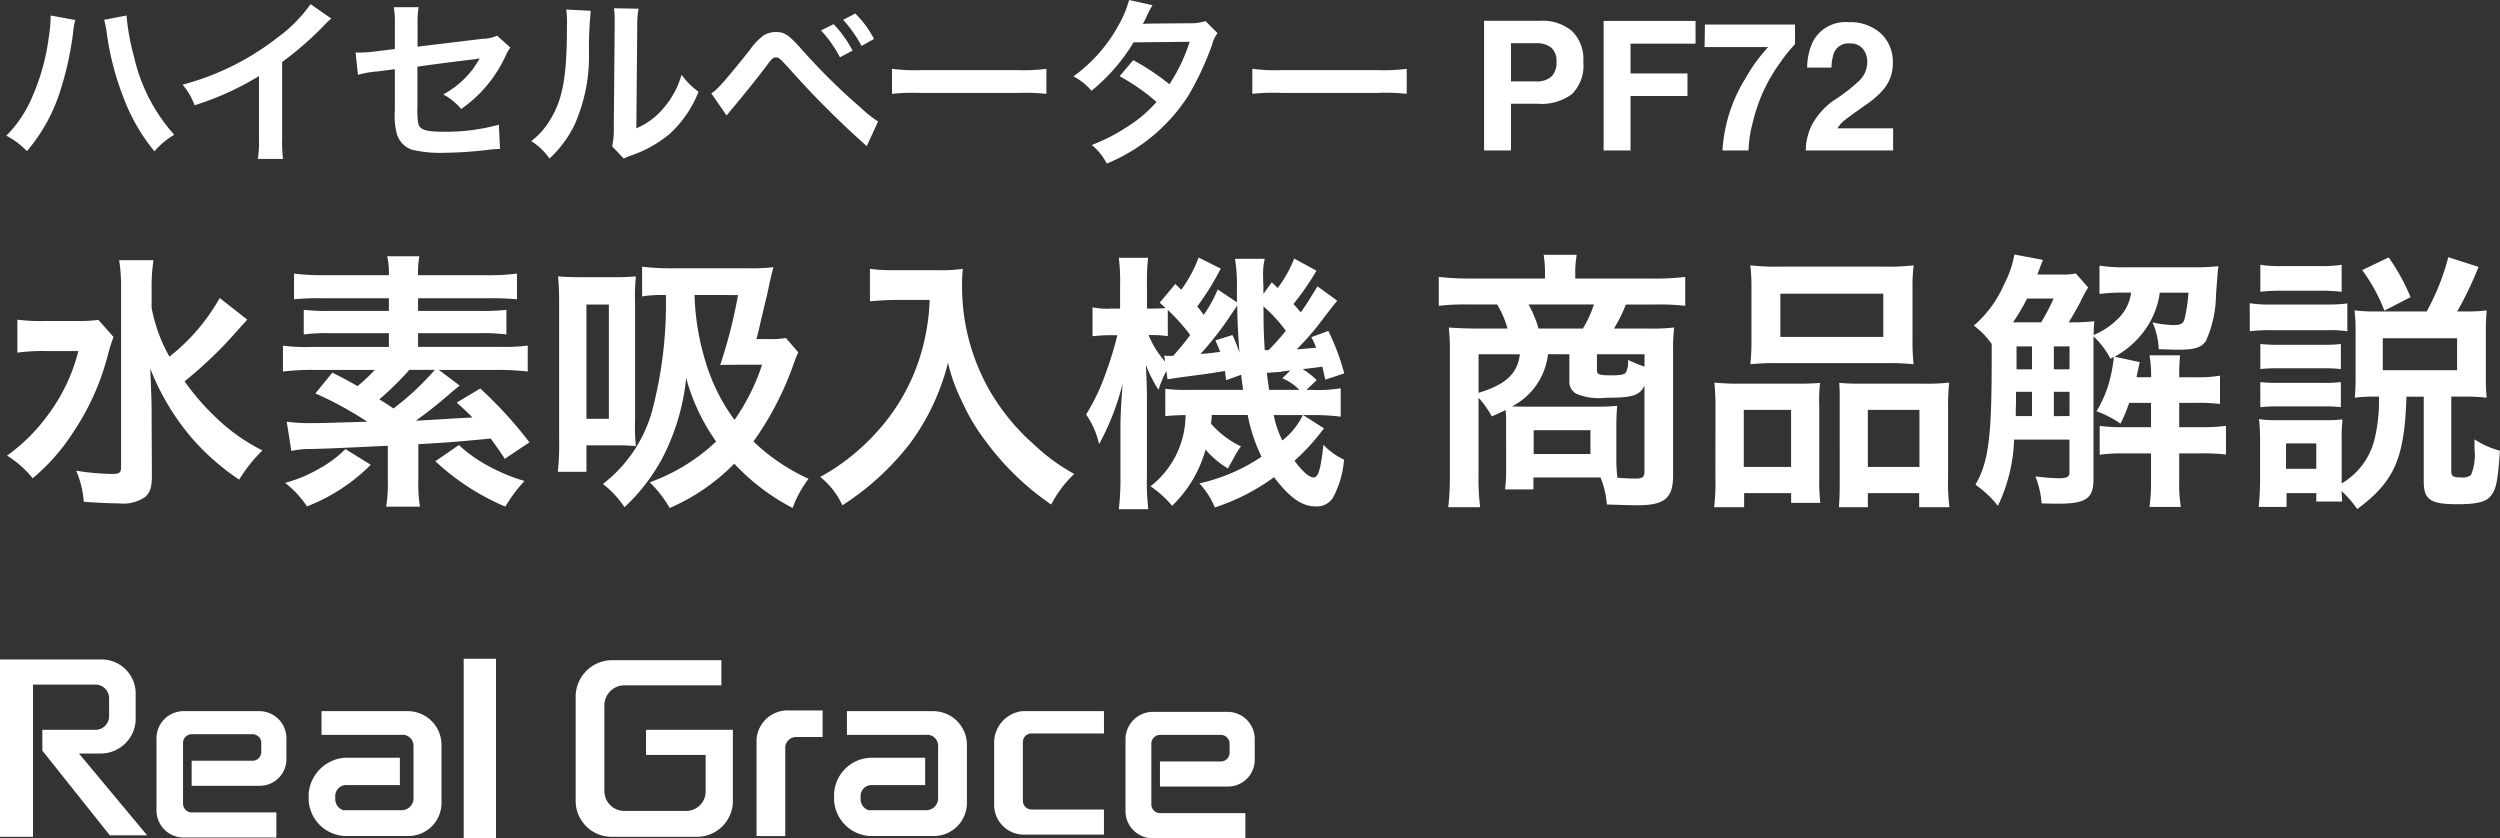 <svg xmlns="http://www.w3.org/2000/svg" width="194.268" height="65.134" viewBox="0 0 194.268 65.134">
  <rect x="0" y="0" width="194.268" height="65.134" fill="#333333" stroke="none"/>
  <g id="Group_104" data-name="Group 104" transform="translate(-290 -2000.588)">
    <path id="Path_44" data-name="Path 44" d="M3.934-10.486v.2a10.273,10.273,0,0,1-.126,1.358,17.026,17.026,0,0,1-1.316,4.8,9.434,9.434,0,0,1-2,2.982,6.137,6.137,0,0,1,1.6,1.2A13.367,13.367,0,0,0,4.564-4.27,25.047,25.047,0,0,0,5.67-9.058a5.926,5.926,0,0,1,.182-1.078Zm4.158.336a6.977,6.977,0,0,1,.2,1.008,21.928,21.928,0,0,0,1.33,5.1A14.707,14.707,0,0,0,12,.07a6.034,6.034,0,0,1,1.54-1.288,13.541,13.541,0,0,1-3.122-6.048,18.123,18.123,0,0,1-.588-3.22Zm16.044-1.218a11.2,11.2,0,0,1-2.6,2.618,20.446,20.446,0,0,1-7.35,3.64,5.266,5.266,0,0,1,.938,1.6,22.683,22.683,0,0,0,5-2.268V-.854A7.874,7.874,0,0,1,20.034.658h1.96A10.591,10.591,0,0,1,21.924-.9V-6.874a24.757,24.757,0,0,0,3.3-2.884,5.767,5.767,0,0,1,.518-.49Zm14.49,2.45a2.624,2.624,0,0,1-1.078.238l-5.1.616V-9.828a6.813,6.813,0,0,1,.084-1.3H30.6a6.958,6.958,0,0,1,.084,1.33v1.918L29.2-7.7a11.048,11.048,0,0,1-1.232.1c-.07,0-.182,0-.336-.014l.182,1.736a8.191,8.191,0,0,1,1.554-.266l1.316-.168v3.206a5.369,5.369,0,0,0,.14,1.764,1.831,1.831,0,0,0,1.2,1.288,9.659,9.659,0,0,0,2.492.238A31.188,31.188,0,0,0,38-.056a8.465,8.465,0,0,1,.854-.056L38.766-2a15.5,15.5,0,0,1-4.3.546c-1.428,0-1.876-.154-1.974-.7a6.255,6.255,0,0,1-.056-1.2V-6.51c1.456-.21,2.9-.392,4.312-.56.21-.028.308-.042.532-.084-.252.42-.336.546-.532.826a7.07,7.07,0,0,1-2.31,1.974,4.631,4.631,0,0,1,1.4,1.134,10.208,10.208,0,0,0,3.43-4.088,3.455,3.455,0,0,1,.392-.686ZM44-10.948a7.036,7.036,0,0,1,.056,1.274c0,3.92-.322,5.726-1.33,7.336a5.752,5.752,0,0,1-1.442,1.61A4.983,4.983,0,0,1,42.7.63a8.915,8.915,0,0,0,1.932-2.59,13.109,13.109,0,0,0,1.134-5.754,29.257,29.257,0,0,1,.14-3.136Zm3.71-.1a6.059,6.059,0,0,1,.056.924v.42l-.07,7.9a6.274,6.274,0,0,1-.126,1.484l.9.952a6.092,6.092,0,0,1,.6-.252A9.246,9.246,0,0,0,52.052-1.3a8.688,8.688,0,0,0,2.226-3.262A5.868,5.868,0,0,1,52.962-5.88,6.841,6.841,0,0,1,51.59-3.318a5.628,5.628,0,0,1-2.142,1.6l.07-7.966a7.586,7.586,0,0,1,.1-1.33Zm8.75,8.33c.2-.238.252-.308.476-.574.756-.9,1.932-2.352,2.506-3.122s.63-.812.854-.812.238,0,1.134.98A71.339,71.339,0,0,0,67.354-.336l.882-1.918a8.414,8.414,0,0,1-1.33-1.05A48.106,48.106,0,0,1,62.37-7.77C61.306-8.974,60.984-9.2,60.284-9.2a1.78,1.78,0,0,0-.952.266,4.739,4.739,0,0,0-1.05,1.106c-1.876,2.352-2.6,3.178-3.01,3.388ZM63.8-9.324a9.449,9.449,0,0,1,1.47,2.086l.98-.518a9.073,9.073,0,0,0-1.47-2.058Zm4.116.658a7.75,7.75,0,0,0-1.456-1.974l-.938.49a10.315,10.315,0,0,1,1.428,2.03Zm1.4,4.27a15.369,15.369,0,0,1,2.282-.07H79.03a15.369,15.369,0,0,1,2.282.07V-6.342a13.749,13.749,0,0,1-2.268.1H71.582a13.749,13.749,0,0,1-2.268-.1Zm24.36-5.656a3.675,3.675,0,0,1-1.232.168c-3.416.028-3.416.028-3.64.056a6.976,6.976,0,0,0,.336-.672,7.377,7.377,0,0,1,.42-.784l-1.82-.406a8.535,8.535,0,0,1-.812,1.946,12.036,12.036,0,0,1-3.514,3.99,4.444,4.444,0,0,1,1.4,1.12A14.484,14.484,0,0,0,88.088-8.4l4.354-.042a13.376,13.376,0,0,1-1.568,3.3A18.223,18.223,0,0,0,88.06-7.014L87-5.768a15.849,15.849,0,0,1,2.87,2,10.163,10.163,0,0,1-2.3,1.946,14.11,14.11,0,0,1-2.73,1.4A4.443,4.443,0,0,1,86,1.022a13.67,13.67,0,0,0,6.384-5.348,23.482,23.482,0,0,0,1.792-3.85,2.508,2.508,0,0,1,.434-.938ZM97.314-4.4a15.369,15.369,0,0,1,2.282-.07h7.434a15.369,15.369,0,0,1,2.282.07V-6.342a13.749,13.749,0,0,1-2.268.1H99.582a13.749,13.749,0,0,1-2.268-.1Zm22.241.773h-2.14V0h-2.092V-10.076h4.389a3.575,3.575,0,0,1,2.42.779,3.02,3.02,0,0,1,.9,2.413,3.092,3.092,0,0,1-.9,2.522A3.974,3.974,0,0,1,119.555-3.623Zm.984-2.1a1.458,1.458,0,0,0,.41-1.148,1.364,1.364,0,0,0-.414-1.121,1.8,1.8,0,0,0-1.159-.335h-1.962v2.967h1.962A1.715,1.715,0,0,0,120.54-5.722Zm11.218-2.57h-5.052v2.317h4.423v1.75h-4.423V0h-2.092V-10.062h7.144Zm6.508,1.565a13.674,13.674,0,0,0-1.306,2.283,13.57,13.57,0,0,0-.752,2.256A9.367,9.367,0,0,0,135.873,0h-2.023a11.913,11.913,0,0,1,1.75-5.544,13.094,13.094,0,0,1,1.8-2.488h-4.942l.027-1.75h7v1.524A12.385,12.385,0,0,0,138.265-6.727ZM144.753-7.9a1.228,1.228,0,0,0-1-.417,1.217,1.217,0,0,0-1.21.663,3.289,3.289,0,0,0-.219,1.217h-1.894a4.789,4.789,0,0,1,.458-2.044,2.853,2.853,0,0,1,2.769-1.483,3.511,3.511,0,0,1,2.5.872,3.014,3.014,0,0,1,.93,2.307,3.123,3.123,0,0,1-.656,1.955,6.538,6.538,0,0,1-1.415,1.265l-.779.554q-.731.52-1,.752a2.2,2.2,0,0,0-.455.54h4.327V0h-6.788a4.658,4.658,0,0,1,.458-1.948,5.508,5.508,0,0,1,1.969-2.1,14.438,14.438,0,0,0,1.743-1.381A2.041,2.041,0,0,0,145.1-6.85,1.575,1.575,0,0,0,144.753-7.9Z" transform="translate(290 2012.278)" fill="#fff"/>
    <path id="Path_43" data-name="Path 43" d="M17.073-14.532a15.4,15.4,0,0,1-3.906,4.557,12.255,12.255,0,0,1-1.386-3.8v-1.47a13.77,13.77,0,0,1,.147-2.226H9.261a13.5,13.5,0,0,1,.147,2.2V-1.386c0,.441-.126.525-.756.525a19.221,19.221,0,0,1-2.73-.252A7.535,7.535,0,0,1,6.51,1.3c.819.063,1.953.126,2.73.126A3.008,3.008,0,0,0,11.256.945c.4-.336.546-.756.546-1.7l-.021-5.019c0-.693-.021-1.176-.105-3.276a18.856,18.856,0,0,0,3.318,5.5A18.4,18.4,0,0,0,18.585-.42a11.722,11.722,0,0,1,1.806-2.268,14.554,14.554,0,0,1-3.654-2.6,18.745,18.745,0,0,1-2.394-2.772A31.877,31.877,0,0,0,18.1-11.613c.714-.8,1.092-1.218,1.113-1.239Zm-9.429,1.7a12.21,12.21,0,0,1-1.848.084h-2.2a14.766,14.766,0,0,1-2.247-.1v2.562a14.208,14.208,0,0,1,2.1-.126H6.09a13.978,13.978,0,0,1-2.5,5.145A13.666,13.666,0,0,1,.546-2.289,8.03,8.03,0,0,1,2.541-.525,15.55,15.55,0,0,0,5.712-4.137,19.288,19.288,0,0,0,8.379-10.1a13.375,13.375,0,0,1,.441-1.407ZM34.1-8.946h4.515a20.117,20.117,0,0,1,2.394.126v-2.016a14.187,14.187,0,0,1-2.163.1H32.487V-11.8H37.4a13.162,13.162,0,0,1,1.953.1v-1.911a16.207,16.207,0,0,1-1.953.084H32.487v-.987H38.01a19.311,19.311,0,0,1,2.163.084v-2a17.09,17.09,0,0,1-2.415.126H32.487a6.785,6.785,0,0,1,.1-1.47h-2.5a5.32,5.32,0,0,1,.126,1.47H25.284a18.28,18.28,0,0,1-2.436-.126v2a18.786,18.786,0,0,1,2.184-.084h5.187v.987H25.578a17.052,17.052,0,0,1-1.974-.084V-11.7a13.465,13.465,0,0,1,1.974-.1h4.641v1.071H24.171a14.162,14.162,0,0,1-2.184-.1V-8.82A19.042,19.042,0,0,1,24.4-8.946h4.725a12.992,12.992,0,0,1-1.344,1.26c-.693-.4-1.008-.567-1.953-1.05L24.507-7.119a27.488,27.488,0,0,1,4.032,2.2c-3.57.105-3.57.105-4.179.105a13.8,13.8,0,0,1-2.079-.105l.357,2.268a6.682,6.682,0,0,1,1.491-.147c1.554-.042,1.554-.042,6.006-.252V-.42a11.264,11.264,0,0,1-.126,2.1h2.625a11.4,11.4,0,0,1-.126-2.1V-3.171c2.73-.168,2.73-.168,5.628-.441.4.567.567.777,1.092,1.575l1.911-1.281A31.632,31.632,0,0,0,37.317-7.5L35.49-6.405c.63.567.861.777,1.218,1.155-1.659.084-3.129.189-4.389.252,1.113-.819,1.722-1.3,2.688-2.142.294-.252.378-.315.714-.588Zm-.315,0a20.964,20.964,0,0,1-3.213,3c-.357-.252-.462-.315-1.092-.714a23.848,23.848,0,0,0,2.331-2.289ZM26.838-2.793A8.9,8.9,0,0,1,24.78-1.26,10.736,10.736,0,0,1,22.155-.168a7.8,7.8,0,0,1,1.7,1.827,14.192,14.192,0,0,0,4.956-3.234Zm6.993.945A18.668,18.668,0,0,0,39.27,1.68,10.966,10.966,0,0,1,40.761-.315,13.772,13.772,0,0,1,38.01-1.449a10.64,10.64,0,0,1-2.352-1.659Zm27.237-9.576a7.378,7.378,0,0,1-1.365.084h-.924c.168-.63.21-.819.4-1.659.1-.378.231-1.008.42-1.743.1-.483.189-.861.231-1.092.147-.609.168-.714.273-1.092a15.606,15.606,0,0,1-1.932.084H52.332a18.064,18.064,0,0,1-2.436-.126v2.31a10.042,10.042,0,0,1,1.848-.105,32.587,32.587,0,0,1-1.05,8.925A10.783,10.783,0,0,1,46.851-.084a7.728,7.728,0,0,1,1.68,1.806,14.9,14.9,0,0,0,2.9-3.738,17.287,17.287,0,0,0,1.89-6.3A15.441,15.441,0,0,0,55.65-3.381,14.735,14.735,0,0,1,50.484-.21a8.617,8.617,0,0,1,1.554,1.995,15.75,15.75,0,0,0,5.019-3.444,16.9,16.9,0,0,0,4.536,3.444A8.3,8.3,0,0,1,62.832-.483a15.559,15.559,0,0,1-4.284-2.9A24.072,24.072,0,0,0,61.7-9.492a7.083,7.083,0,0,1,.336-.819Zm-3.717-3.339a38.858,38.858,0,0,1-1.386,5.439c.4-.021.672-.021,1.3-.021H59.22a16.539,16.539,0,0,1-2.142,4.284,14.623,14.623,0,0,1-2.184-4.305,19.476,19.476,0,0,1-.924-5.4ZM45.192-16.149c-.8,0-1.239-.021-1.827-.063.063.693.084,1.26.084,2.142v10.5a20.777,20.777,0,0,1-.1,2.541H45.57V-3.087h2.478c.483,0,.861.021,1.365.063a14.652,14.652,0,0,1-.063-2.058v-9.03a15.216,15.216,0,0,1,.063-2.1c-.483.042-.966.063-1.68.063Zm.378,2.121h1.743v8.883H45.57Zm26.67-.357a16.6,16.6,0,0,1-.693,4.242,15.546,15.546,0,0,1-3.591,6.216,16.589,16.589,0,0,1-4.221,3.3,5.89,5.89,0,0,1,1.722,2.205,20.979,20.979,0,0,0,5.208-4.746,17.616,17.616,0,0,0,3-6.342,13.573,13.573,0,0,0,1.071,2.982,15.993,15.993,0,0,0,1.848,3.108,21.161,21.161,0,0,0,5.1,4.935A8.912,8.912,0,0,1,83.475-.861a15.029,15.029,0,0,1-3.108-2.268,16.989,16.989,0,0,1-3.36-4.032,16.259,16.259,0,0,1-2.247-8.316,9.91,9.91,0,0,1,.063-1.323,11.443,11.443,0,0,1-1.911.105H69.573A12.786,12.786,0,0,1,67.6-16.8v2.52c.819-.063,1.449-.105,2.016-.105ZM100.569-17.6a9.5,9.5,0,0,1-1.281,2.289c-.063-.063-.21-.21-.462-.441l-.651.9V-15.5c-.021-.336-.021-.609-.021-.672a5.174,5.174,0,0,1,.126-1.407H95.97a13.413,13.413,0,0,1,.147,2.394v.987L94.626-15.2a9.691,9.691,0,0,1-1.092,1.974c-.21-.294-.294-.4-.5-.651a20.678,20.678,0,0,0,1.827-2.94l-1.722-.861a10.065,10.065,0,0,1-1.344,2.5l-.462-.441-1.218,1.449c.231.21.315.273.462.42-.252.021-.63.042-1.071.042h-.378v-1.764a17.657,17.657,0,0,1,.084-2.184H86.94a14.992,14.992,0,0,1,.1,2.205v1.743h-.714a5.814,5.814,0,0,1-1.428-.1v2.247a13.423,13.423,0,0,1,1.428-.084h.5a26.6,26.6,0,0,1-.861,2.835A16.268,16.268,0,0,1,84.4-5.481a6.546,6.546,0,0,1,1.008,2.31,20.078,20.078,0,0,0,1.827-4.7c-.126,1.764-.168,2.52-.168,3.465v3.7a20.145,20.145,0,0,1-.126,2.583h2.289a18.53,18.53,0,0,1-.105-2.583V-6.762c0-.735-.042-1.974-.084-2.562a11.129,11.129,0,0,0,.987,1.932,7.555,7.555,0,0,1,.609-1.47l.084.651c.294-.063,1.386-.21,3-.42.567-.084.924-.147,1.47-.231.021.231.042.357.084.714l1.176-.42c.042.4.063.567.147,1.176H92.274a11.873,11.873,0,0,1-1.722-.084v2.121c.42-.042.8-.063,1.575-.084A7.049,7.049,0,0,1,89.4.1a7.928,7.928,0,0,1,1.68,1.512,9.556,9.556,0,0,0,2.6-4.368,6.97,6.97,0,0,0,1.743,1.47c.147-.273.147-.273.441-.8A5.791,5.791,0,0,1,96.432-3,7.33,7.33,0,0,1,94.1-4.767a5.245,5.245,0,0,0,.063-.672h2.793A12.921,12.921,0,0,0,98.028-2.2,14.166,14.166,0,0,1,93.2-.126a6.014,6.014,0,0,1,1.2,1.869,16.384,16.384,0,0,0,4.6-2.352c1.2,1.575,2.163,2.268,3.213,2.268a1.452,1.452,0,0,0,1.365-.672,7.329,7.329,0,0,0,.861-2.961,5.149,5.149,0,0,1-1.6-1.155c-.21,1.953-.4,2.541-.777,2.541-.315,0-.861-.462-1.47-1.3a16.805,16.805,0,0,0,2.289-2.52l-1.617-1.029h.714a17.13,17.13,0,0,1,2.205.126V-7.518a10.682,10.682,0,0,1-2.205.126h-.462l.8-.756a5.667,5.667,0,0,0-1.092-.861c.609-.063,1.113-.126,1.533-.189.084.4.126.546.231,1.008l1.47-.483a17.715,17.715,0,0,0-1.239-3.3l-1.323.483a5.605,5.605,0,0,1,.378.819c-.651.063-.882.084-1.512.126a20.39,20.39,0,0,0,1.68-1.89c1.029-1.344,1.029-1.344,1.47-1.89l-1.533-1.113c-.672,1.092-.861,1.407-1.3,2.016-.273-.315-.315-.378-.567-.651a19.511,19.511,0,0,0,1.785-2.583Zm-.651,5.607a16.731,16.731,0,0,1-1.344,1.512H98.28c-.084-1.491-.084-1.491-.1-3.4A11.424,11.424,0,0,1,99.918-11.991Zm-.273,3.7a3.808,3.808,0,0,1,1.323.9H98.616c-.1-.777-.126-.84-.168-1.323.294-.021.5-.042.525-.042a6.311,6.311,0,0,0,.9-.1c.084,0,.21-.021.4-.042Zm-8.9-5.313a14.545,14.545,0,0,1,1.743,1.953c-.378.5-.609.8-1.323,1.617h-.378a1.939,1.939,0,0,1-.315-.021l.063.462a7.07,7.07,0,0,1-1.281-2.058h.294a8.41,8.41,0,0,1,1.2.084Zm10.5,8.169a5.588,5.588,0,0,1-1.6,1.974,8.131,8.131,0,0,1-.672-1.974Zm-6.8-5.8c.189.42.231.546.378.882a14.88,14.88,0,0,1-1.533.168,24.842,24.842,0,0,0,2.394-3.087c.147-.21.21-.315.462-.672,0,.945.042,1.911.168,3.675a9.742,9.742,0,0,0-.546-1.386Zm22.592,10a10.727,10.727,0,0,1-.084,1.575h2.205V-.588h5.208a6.676,6.676,0,0,1,.5,2.1q1.953.063,2.331.063c2.163,0,2.814-.546,2.814-2.331v-9.681a13.422,13.422,0,0,1,.084-1.806,14.086,14.086,0,0,1-1.974.084h-2.709a10.171,10.171,0,0,0,.924-1.869h2.289a17.166,17.166,0,0,1,2.331.105V-16.17a19.673,19.673,0,0,1-2.478.126h-6.069v-.546a6.543,6.543,0,0,1,.084-1.092l.021-.21h-2.562a8.6,8.6,0,0,1,.105,1.3v.546h-5.775a21.378,21.378,0,0,1-2.478-.126v2.247a17.356,17.356,0,0,1,2.331-.105h2.205a7.268,7.268,0,0,1,.8,1.869h-2.478c-.672,0-1.743-.042-2.079-.084a17.059,17.059,0,0,1,.084,1.806V-.819a21.52,21.52,0,0,1-.126,2.541h2.478a17.58,17.58,0,0,1-.126-2.562V-6.783a7.326,7.326,0,0,1,1.029,1.449c.525-.231.714-.315,1.071-.5a7.444,7.444,0,0,1,.042,1.008Zm4.914-8.925v2.037a1.066,1.066,0,0,0,.525,1.029,4.619,4.619,0,0,0,2.31.315c2.079,0,2.625-.168,3-.945v6.657c0,.462-.147.567-.714.567q-.536,0-1.386-.063a11.681,11.681,0,0,1-.084-1.575V-4.62c0-.483.021-.987.063-1.533a15.549,15.549,0,0,1-1.743.063h-5.208c-.483,0-.609,0-1.218-.021a5.213,5.213,0,0,0,2.793-4.053Zm-2.394-2a9.1,9.1,0,0,0-.777-1.869h5.082a8.859,8.859,0,0,1-.861,1.869Zm-1.449,2c-.189,1.512-1.092,2.352-3.213,3v-3Zm9.681.966c-.42-.147-.714-.273-1.281-.525a1.928,1.928,0,0,1-.147.945c-.1.189-.4.252-1.134.252-.987,0-1.134-.063-1.134-.42v-1.218h3.7Zm-8.61,4.935h4.41v1.848h-4.41ZM136.1-11.319a17.441,17.441,0,0,1-.084,1.932,19.255,19.255,0,0,1,2.184-.084h8.316a19.255,19.255,0,0,1,2.184.084,16.658,16.658,0,0,1-.084-1.953v-3.885a14.975,14.975,0,0,1,.084-1.848,16.528,16.528,0,0,1-2.394.1h-7.917a17.29,17.29,0,0,1-2.373-.1A16.025,16.025,0,0,1,136.1-15.2Zm2.247-3.549h8v3.36h-8ZM133.3-.546a15.789,15.789,0,0,1-.1,2.268h2.331V.63h3.654v.756h2.268a14.443,14.443,0,0,1-.084-1.89V-6.111a12.3,12.3,0,0,1,.063-1.827c-.5.042-.966.063-1.575.063h-4.6a19,19,0,0,1-2.037-.084,19.605,19.605,0,0,1,.084,2.016Zm2.205-5.292h3.675v4.431h-3.675Zm8.967-2.037c-.63,0-1.071-.021-1.554-.063.042.441.042.777.042,1.722V-.147c0,.861-.021,1.281-.063,1.869h2.247V.63h3.99V1.722h2.352a14.766,14.766,0,0,1-.105-2.247V-5.943a18.1,18.1,0,0,1,.084-2.016,14.7,14.7,0,0,1-1.869.084Zm.672,2.037h4.011v4.431h-4.011ZM161.3-16.443a4.3,4.3,0,0,1-1.092.084h-1.89c.336-.9.336-.9.441-1.134l-2.226-.42a7.86,7.86,0,0,1-.777,2.268,8.906,8.906,0,0,1-2.373,3.255,6.448,6.448,0,0,1,1.386,1.428v1.155c0,6.09-.231,7.959-1.26,9.786a8.034,8.034,0,0,1,1.743,1.638,12.9,12.9,0,0,0,1.26-5.145h4.3V-.966c0,.336-.189.441-.882.441a16.66,16.66,0,0,1-1.764-.147,7.115,7.115,0,0,1,.483,2.1c.714.021,1.071.021,1.3.021,2.142,0,2.73-.4,2.73-1.89V-11.55a6.359,6.359,0,0,1,1.323,1.743l.231-.147a.1.1,0,0,1,.021.063,10.961,10.961,0,0,1-.231,1.386,8.723,8.723,0,0,1-1.113,2.772,7.934,7.934,0,0,1,1.869.966,12.259,12.259,0,0,0,.672-1.617h1.7v1.89h-2.079a12.4,12.4,0,0,1-1.911-.105v2.247a12.273,12.273,0,0,1,1.89-.105h2.1v2.1A14.183,14.183,0,0,1,167.03,1.7h2.436a11.441,11.441,0,0,1-.126-2.058v-2.1H171a15.717,15.717,0,0,1,1.974.084V-4.6a13.558,13.558,0,0,1-2.016.105H169.34v-1.89h1.3a14.7,14.7,0,0,1,1.869.084v-2.2a9.421,9.421,0,0,1-1.869.126h-1.3v-.168c0-.546.021-1.008.063-1.533H167.03a8.376,8.376,0,0,1,.126,1.533v.168h-1.134c.063-.315.063-.315.252-1.176l-1.953-.42a6.979,6.979,0,0,0,2.31-2.016,6.432,6.432,0,0,0,1.2-2.961h2.226a11.855,11.855,0,0,1-.315,2.1c-.1.315-.315.42-.861.42a8.848,8.848,0,0,1-1.617-.21,5.509,5.509,0,0,1,.483,2.079c1.2.042,1.2.042,1.533.042,1.3,0,1.785-.168,2.142-.693a8.989,8.989,0,0,0,.777-3.528c.084-1.2.126-1.806.189-2.268a15.349,15.349,0,0,1-1.869.084H165.35a12.684,12.684,0,0,1-2.205-.126v2.2a13.37,13.37,0,0,1,1.869-.105h.588a3.4,3.4,0,0,1-.9,1.911,5.818,5.818,0,0,1-2.016,1.386c.021-.588.021-.714.063-1.071a16.316,16.316,0,0,1-1.995.084c.315-.5.672-1.155.882-1.533a10.622,10.622,0,0,1,.63-1.176Zm-4.389,3.8h-.483a16.411,16.411,0,0,0,1.092-1.848h2.058a15.587,15.587,0,0,1-.966,1.848Zm-.273,7.287c0-.336,0-.462.021-1.071v-.819H157.9v1.89Zm4.179,0H159.6v-1.89h1.218Zm0-3.633H159.6v-1.785h1.218ZM157.9-10.773v1.785h-1.2v-1.785Zm26.964,3.906a13.034,13.034,0,0,1-.336,3.276,5.489,5.489,0,0,1-2.562,3.465V-3.591a13.279,13.279,0,0,1,.063-1.512,8.691,8.691,0,0,1-1.26.063h-3.822a8.528,8.528,0,0,1-1.407-.084,13.558,13.558,0,0,1,.084,1.638V-.357c0,.651-.042,1.407-.105,2.058h2.163V.63h2.31v.651H182c-.021-.294-.021-.441-.042-.819a8.893,8.893,0,0,1,1.218,1.407c2.877-2.142,3.675-3.906,3.822-8.736h1.344V-.294c0,1.428.5,1.785,2.6,1.785,1.6,0,2.289-.189,2.667-.714s.5-1.176.651-3.444a6.75,6.75,0,0,1-1.974-.882v.735a4.076,4.076,0,0,1-.273,2.037,1.009,1.009,0,0,1-.693.189c-.693,0-.84-.084-.84-.483v-5.8h1.176a14.71,14.71,0,0,1,1.575.084c-.042-.5-.063-.84-.063-1.449v-3.78c0-.588.021-.987.063-1.554a12.959,12.959,0,0,1-1.68.084h-.609a27.826,27.826,0,0,0,1.659-3.465l-2.352-.756a17.886,17.886,0,0,1-1.68,4.221h-3.843a14.379,14.379,0,0,1-1.764-.084,12.9,12.9,0,0,1,.084,1.638V-8.3c0,.588-.021,1.029-.063,1.512a13.318,13.318,0,0,1,1.554-.084Zm-7.224,3.633h2.352V-1.26h-2.352Zm7.518-8.169h5.775v2.478h-5.775Zm-9.513-3.612a13.1,13.1,0,0,1,1.7-.084h2.919a13.307,13.307,0,0,1,1.7.084v-2.1a9.5,9.5,0,0,1-1.7.1h-2.919a9.223,9.223,0,0,1-1.7-.1Zm-.819,3.066a12.551,12.551,0,0,1,1.68-.084h4.3a9.491,9.491,0,0,1,1.6.084v-2.163a11.047,11.047,0,0,1-1.68.084H176.5a9.251,9.251,0,0,1-1.68-.1Zm.819,2.94a10.635,10.635,0,0,1,1.323-.063h3.654a10.346,10.346,0,0,1,1.281.063v-1.953a9.241,9.241,0,0,1-1.281.063h-3.654a10.635,10.635,0,0,1-1.323-.063Zm0,2.961a10.489,10.489,0,0,1,1.3-.063h3.633a10.4,10.4,0,0,1,1.323.063V-8a9.6,9.6,0,0,1-1.3.063h-3.633A10.635,10.635,0,0,1,175.64-8ZM187.316-14.6a15.513,15.513,0,0,0-1.7-3.087l-2.058.987a12.938,12.938,0,0,1,1.722,3.15Z" transform="translate(290 2038.278)" fill="#fff"/>
    <g id="グループ_48" transform="translate(-202.664 -1746.132)">
      <g id="グループ_47" transform="translate(492.664 3797.91)">
        <path id="パス_213" d="M138.5-69.8v4.964a2.314,2.314,0,0,0,2.231,2.231h6.3v-1.952H141.4a.678.678,0,0,1-.669-.669V-69.8a.678.678,0,0,1,.669-.669h5.634V-72.2h-6.359A2.464,2.464,0,0,0,138.5-69.8Z" transform="translate(-61.247 76.272)" fill="#fff"/>
        <path id="パス_214" d="M107.631-62.545v-6.749a.851.851,0,0,1,.837-.948h2.064v-2.064h-2.566a2.423,2.423,0,0,0-2.566,2.231v7.53Z" transform="translate(-46.61 76.322)" fill="#fff"/>
        <path id="パス_215" d="M0-79.4v13.777H2.566V-77.448H7.418a1.059,1.059,0,0,1,1.06,1.06v1.394a1.059,1.059,0,0,1-1.06,1.06H3.291v1.618l5.243,6.582h2.9l-5.3-6.359H7.92a2.724,2.724,0,0,0,2.622-2.566v-2.175A2.644,2.644,0,0,0,7.92-79.4H0Z" transform="translate(0 79.456)" fill="#fff"/>
        <rect id="長方形_4" width="2.51" height="13.945" transform="translate(36.033 0)" fill="#fff"/>
        <path id="パス_216" d="M80.2-76.511v8.2a2.786,2.786,0,0,0,2.789,2.733h6.638a2.786,2.786,0,0,0,2.789-2.733V-73.89H85.666v1.952H90.3v2.845a1.513,1.513,0,0,1-1.562,1.506H83.993a1.548,1.548,0,0,1-1.562-1.506h0v-6.693a1.559,1.559,0,0,1,1.562-1.562h7.53V-79.3H82.989A2.834,2.834,0,0,0,80.2-76.511Z" transform="translate(-35.466 79.412)" fill="#fff"/>
        <path id="パス_217" d="M156.8-69.98V-64.4a2.108,2.108,0,0,0,2.064,2.12h7.251v-1.952h-6.638a.678.678,0,0,1-.669-.669v-4.741a.678.678,0,0,1,.669-.669h4.741a.678.678,0,0,1,.669.669v.725a.678.678,0,0,1-.669.669h-4.741V-66.3h5.3a2.072,2.072,0,0,0,2.064-2.12V-69.98a2.108,2.108,0,0,0-2.064-2.12h-5.968a2.135,2.135,0,0,0-2.008,2.12Z" transform="translate(-69.34 76.228)" fill="#fff"/>
        <path id="パス_218" d="M116.2-65.786v.5a2.955,2.955,0,0,0,2.789,2.789H123.9a2.572,2.572,0,0,0,2.622-2.566v-4.518A2.619,2.619,0,0,0,123.9-72.2H117.2v1.841h6.136a.851.851,0,0,1,.948.837v4.016a.931.931,0,0,1-.837,1h-4.574a.907.907,0,0,1-.614-.837v-.279a.858.858,0,0,1,.837-.837h4.183v-2.12h-4.295A2.955,2.955,0,0,0,116.2-65.786Z" transform="translate(-51.386 76.272)" fill="#fff"/>
        <path id="パス_219" d="M21.8-70.08V-64.5a2.108,2.108,0,0,0,2.064,2.12h7.251v-1.952H24.533A.678.678,0,0,1,23.864-65v-4.741a.678.678,0,0,1,.669-.669h4.741a.678.678,0,0,1,.669.669v.725a.678.678,0,0,1-.669.669H24.533V-66.4h5.3a2.072,2.072,0,0,0,2.064-2.12h0V-70.08a2.108,2.108,0,0,0-2.064-2.12H23.864A2.108,2.108,0,0,0,21.8-70.08Z" transform="translate(-9.64 76.272)" fill="#fff"/>
        <path id="パス_220" d="M43-65.786v.5a2.955,2.955,0,0,0,2.789,2.789H50.7a2.572,2.572,0,0,0,2.622-2.566h0v-4.518A2.619,2.619,0,0,0,50.7-72.2H44v1.841H50.2a.851.851,0,0,1,.948.837v4.016a.931.931,0,0,1-.837,1h-4.63a.907.907,0,0,1-.614-.837v-.279a.858.858,0,0,1,.837-.837h4.183v-2.12H45.789A3.045,3.045,0,0,0,43-65.786Z" transform="translate(-19.015 76.272)" fill="#fff"/>
      </g>
    </g>
  </g>
</svg>
